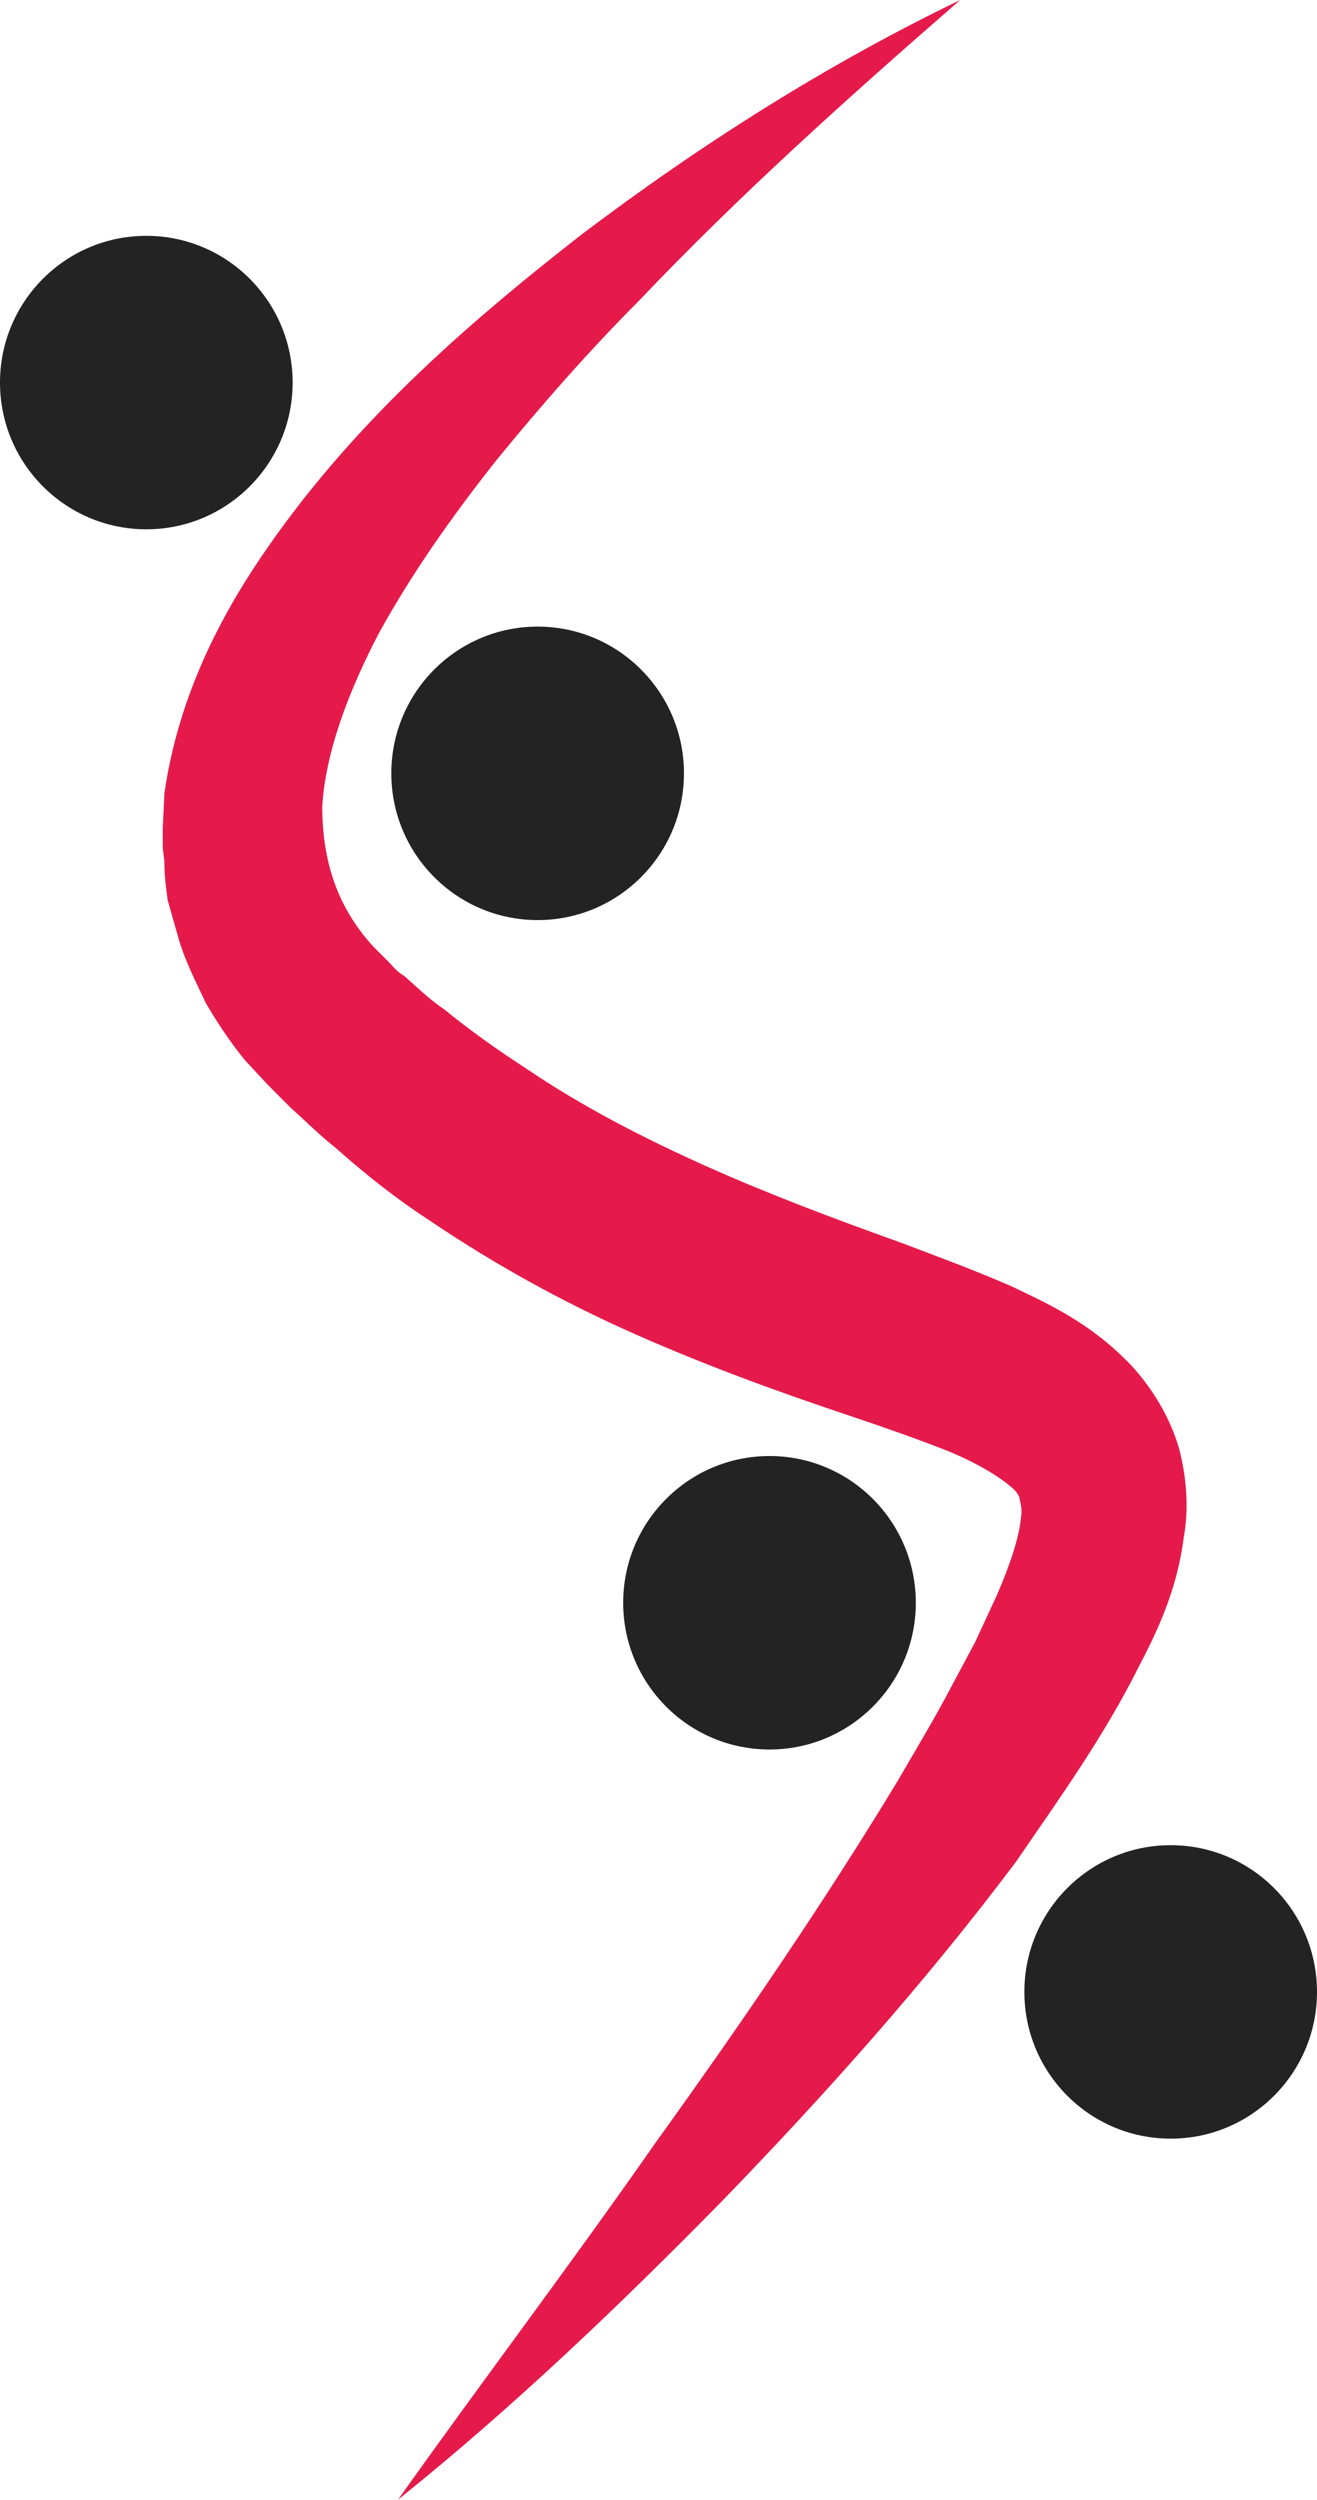 <?xml version="1.0" encoding="UTF-8"?>
<svg width="39px" height="74px" viewBox="0 0 39 74" version="1.1" xmlns="http://www.w3.org/2000/svg" xmlns:xlink="http://www.w3.org/1999/xlink">
    <title>logo-icon</title>
    <g id="Mobile-App" stroke="none" stroke-width="1" fill="none" fill-rule="evenodd">
        <g id="logo-icon" fill-rule="nonzero">
            <g id="Group">
                <path d="M28.434,0 C25.124,2.88 21.91,5.76 18.94,8.884 C17.431,10.397 16.019,12.008 14.704,13.619 C13.39,15.278 12.221,16.938 11.247,18.695 C10.322,20.453 9.64,22.259 9.543,23.869 C9.543,25.48 9.981,26.847 11.052,28.018 L11.491,28.458 C11.637,28.604 11.734,28.751 11.978,28.897 C12.367,29.239 12.708,29.58 13.146,29.873 C13.925,30.508 14.753,31.094 15.581,31.631 C17.236,32.753 19.037,33.681 20.888,34.511 C22.738,35.34 24.685,36.073 26.73,36.805 C27.753,37.195 28.824,37.586 29.944,38.074 C31.064,38.611 32.281,39.148 33.498,40.417 C34.082,41.051 34.618,41.881 34.91,42.858 C35.154,43.785 35.202,44.712 35.056,45.493 C34.861,47.055 34.277,48.276 33.742,49.301 C32.67,51.449 31.356,53.255 30.09,55.109 C27.412,58.673 24.491,61.943 21.423,65.116 C18.356,68.24 15.191,71.266 11.783,74 C14.315,70.437 16.944,66.971 19.427,63.408 C21.959,59.893 24.393,56.33 26.584,52.718 C27.12,51.79 27.655,50.912 28.142,49.984 L28.873,48.617 L29.506,47.251 C29.895,46.372 30.187,45.493 30.236,44.908 C30.285,44.615 30.187,44.42 30.187,44.322 C30.139,44.224 30.09,44.127 29.895,43.98 C29.554,43.687 28.824,43.248 27.948,42.906 C27.071,42.565 26.097,42.223 25.075,41.881 C23.03,41.198 20.888,40.417 18.794,39.489 C16.7,38.562 14.655,37.439 12.708,36.121 C11.734,35.487 10.809,34.755 9.933,33.974 C9.494,33.632 9.056,33.193 8.618,32.802 C8.423,32.607 8.18,32.363 7.936,32.119 L7.255,31.387 C6.816,30.85 6.427,30.264 6.086,29.678 C5.794,29.044 5.453,28.409 5.258,27.677 C5.161,27.335 5.064,26.993 4.966,26.652 C4.918,26.31 4.869,25.92 4.869,25.578 C4.869,25.383 4.82,25.236 4.82,25.041 L4.82,24.504 L4.869,23.479 C5.258,20.794 6.378,18.5 7.693,16.547 C10.322,12.642 13.73,9.665 17.236,6.931 C20.79,4.247 24.491,1.904 28.434,0 Z" id="Path" fill="#E51A4B"></path>
                <ellipse id="Oval" fill="#232323" cx="15.921" cy="22.893" rx="4.333" ry="4.344"></ellipse>
                <ellipse id="Oval" fill="#232323" cx="22.787" cy="47.446" rx="4.333" ry="4.344"></ellipse>
                <ellipse id="Oval" fill="#232323" cx="34.667" cy="58.966" rx="4.333" ry="4.344"></ellipse>
                <ellipse id="Oval" fill="#232323" cx="4.333" cy="11.325" rx="4.333" ry="4.344"></ellipse>
            </g>
        </g>
    </g>
</svg>